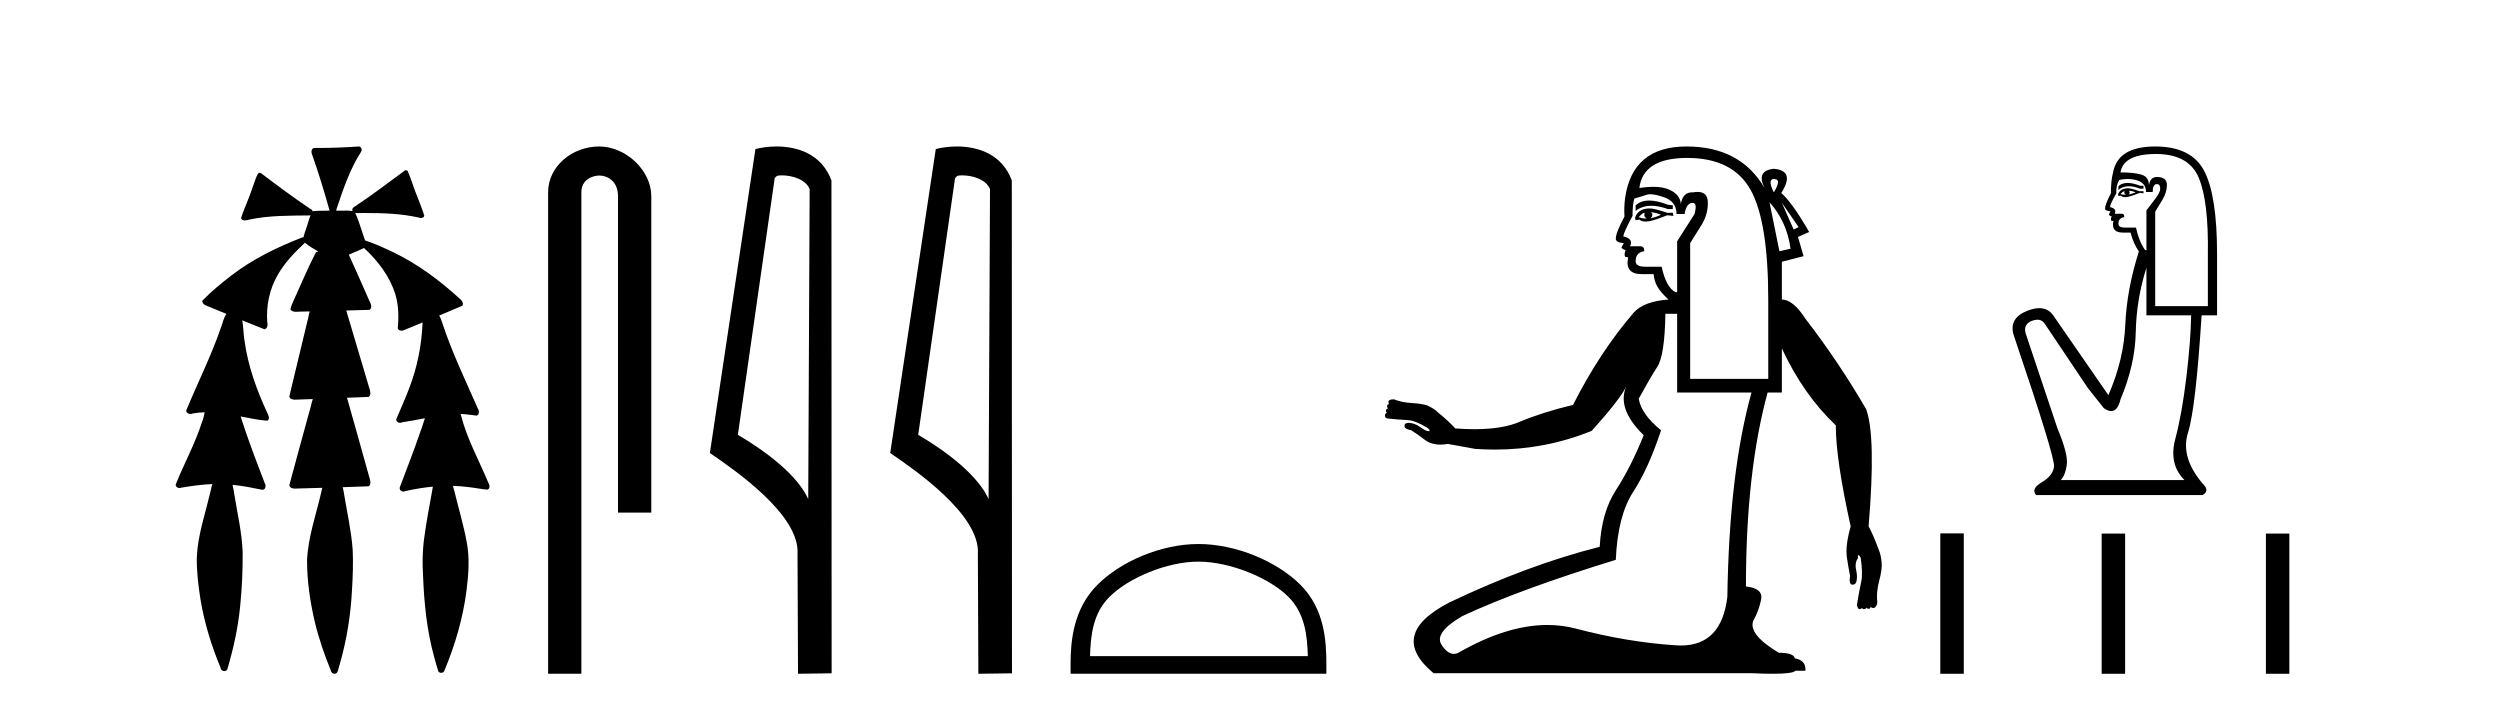 <?xml version='1.0' encoding='UTF-8' standalone='yes'?><svg xmlns='http://www.w3.org/2000/svg' xmlns:xlink='http://www.w3.org/1999/xlink' width='144.0' height='41.0' ><path d='M 20.664 8.437 C 20.654 8.437 20.644 8.438 20.633 8.44 C 19.832 8.495 19.029 8.523 18.226 8.523 C 18.187 8.523 18.148 8.523 18.109 8.523 C 17.927 8.534 17.913 8.764 17.974 8.893 C 18.352 9.961 18.679 11.044 18.985 12.134 C 18.982 12.134 18.979 12.134 18.976 12.134 C 18.968 12.134 18.959 12.134 18.951 12.134 C 18.948 12.134 18.945 12.134 18.942 12.134 C 18.639 12.139 18.332 12.133 18.033 12.163 C 18.027 12.17 18.023 12.178 18.017 12.186 C 17.999 12.117 17.953 12.055 17.882 12.038 C 16.903 11.379 15.955 10.673 15.014 9.961 C 14.99 9.958 14.967 9.95 14.942 9.95 C 14.937 9.95 14.932 9.95 14.926 9.951 C 14.833 10.009 14.798 10.14 14.746 10.236 C 14.581 10.68 14.443 11.134 14.26 11.572 C 14.129 11.903 13.984 12.233 13.885 12.574 C 13.928 12.669 14.011 12.698 14.102 12.698 C 14.189 12.698 14.283 12.671 14.357 12.649 C 15.516 12.401 16.709 12.423 17.888 12.408 L 17.888 12.408 C 17.771 12.665 17.721 12.955 17.615 13.217 C 17.567 13.367 17.51 13.519 17.477 13.673 C 17.468 13.672 17.458 13.671 17.448 13.671 C 17.436 13.671 17.424 13.672 17.412 13.675 C 15.973 14.233 14.567 14.916 13.337 15.859 C 12.75 16.314 12.167 16.786 11.653 17.323 C 11.642 17.539 11.885 17.608 12.047 17.67 C 12.379 17.807 12.71 17.944 13.042 18.081 C 12.874 18.311 12.831 18.611 12.723 18.873 C 12.166 20.508 11.381 22.052 10.726 23.648 C 10.729 23.779 10.851 23.844 10.97 23.844 C 11.014 23.844 11.058 23.835 11.095 23.818 C 11.326 23.774 11.557 23.752 11.789 23.747 L 11.789 23.747 C 11.741 23.928 11.722 24.12 11.641 24.289 C 11.25 25.538 10.608 26.686 10.124 27.897 C 10.101 28.029 10.225 28.111 10.343 28.111 C 10.379 28.111 10.413 28.104 10.444 28.088 C 11.035 27.991 11.634 27.906 12.235 27.882 L 12.235 27.882 C 12.166 28.049 12.153 28.235 12.101 28.408 C 11.811 29.634 11.387 30.844 11.336 32.113 C 11.325 32.938 11.425 33.762 11.556 34.575 C 11.782 35.913 12.186 37.217 12.708 38.468 C 12.713 38.583 12.818 38.655 12.92 38.655 C 12.984 38.655 13.047 38.627 13.083 38.563 C 13.159 38.395 13.183 38.206 13.241 38.029 C 13.541 36.946 13.756 35.837 13.852 34.716 C 13.946 33.749 13.983 32.776 13.977 31.804 C 13.937 30.667 13.666 29.557 13.491 28.436 C 13.461 28.267 13.439 28.093 13.395 27.927 L 13.395 27.927 C 13.973 27.982 14.541 28.095 15.109 28.213 C 15.111 28.213 15.113 28.213 15.114 28.213 C 15.296 28.213 15.336 27.971 15.255 27.843 C 14.767 26.567 14.27 25.291 13.86 23.989 L 13.86 23.989 C 13.88 23.992 13.9 23.995 13.919 23.999 C 14.414 24.089 14.91 24.204 15.411 24.233 C 15.568 24.103 15.455 23.89 15.379 23.748 C 14.775 22.438 14.281 21.063 14.084 19.628 C 14.021 19.239 14.022 18.84 13.955 18.454 L 13.955 18.454 C 14.381 18.627 14.807 18.8 15.235 18.967 C 15.421 18.922 15.43 18.693 15.392 18.541 C 15.327 17.609 15.522 16.653 15.993 15.843 C 16.394 15.127 16.973 14.54 17.564 13.981 C 17.798 14.181 18.07 14.33 18.335 14.49 C 18.29 14.501 18.246 14.512 18.202 14.525 C 17.716 15.465 17.307 16.442 16.871 17.405 C 16.815 17.539 16.749 17.676 16.73 17.818 C 16.803 17.937 16.924 17.959 17.051 17.959 C 17.131 17.959 17.212 17.95 17.285 17.95 C 17.289 17.95 17.293 17.95 17.297 17.95 C 17.478 17.946 17.659 17.942 17.839 17.938 L 17.839 17.938 C 17.778 18.125 17.761 18.334 17.701 18.519 C 17.353 19.958 17.007 21.397 16.664 22.837 C 16.705 22.99 16.859 23.022 17.003 23.022 C 17.046 23.022 17.087 23.019 17.125 23.016 C 17.423 23.005 17.721 22.995 18.018 22.985 L 18.018 22.985 C 17.936 23.22 17.899 23.475 17.819 23.71 C 17.433 25.125 17.04 26.539 16.663 27.954 C 16.704 28.112 16.861 28.145 17.009 28.145 C 17.055 28.145 17.1 28.142 17.141 28.138 C 17.615 28.125 18.09 28.111 18.565 28.098 L 18.565 28.098 C 18.54 28.176 18.523 28.258 18.51 28.33 C 18.212 29.629 17.755 30.902 17.687 32.243 C 17.682 33.458 17.861 34.667 18.139 35.848 C 18.368 36.801 18.693 37.729 19.062 38.636 C 19.076 38.74 19.176 38.809 19.272 38.809 C 19.327 38.809 19.382 38.786 19.418 38.732 C 19.497 38.591 19.512 38.422 19.567 38.27 C 19.97 36.877 20.2 35.438 20.274 33.99 C 20.322 33.219 20.35 32.445 20.315 31.674 C 20.235 30.566 19.984 29.482 19.807 28.388 C 19.787 28.28 19.77 28.169 19.741 28.062 C 20.239 28.046 20.737 28.031 21.234 28.011 C 21.411 27.874 21.313 27.635 21.264 27.46 C 20.84 25.943 20.421 24.425 19.988 22.912 C 20.404 22.896 20.82 22.881 21.235 22.861 C 21.409 22.724 21.311 22.487 21.259 22.314 C 20.821 20.837 20.383 19.361 19.945 17.885 C 20.391 17.873 20.838 17.862 21.284 17.847 C 21.453 17.735 21.37 17.508 21.292 17.366 C 20.894 16.466 20.503 15.563 20.091 14.669 C 20.388 14.547 20.682 14.421 20.971 14.284 C 21.766 15.028 22.459 15.922 22.779 16.975 C 22.962 17.601 22.974 18.264 22.91 18.909 C 22.945 19.01 23.031 19.047 23.125 19.047 C 23.204 19.047 23.289 19.02 23.351 18.981 C 23.683 18.844 24.016 18.707 24.348 18.57 L 24.348 18.57 C 24.345 18.573 24.342 18.575 24.339 18.578 C 24.291 19.882 24.032 21.178 23.557 22.394 C 23.338 22.99 23.064 23.563 22.824 24.15 C 22.81 24.278 22.929 24.354 23.045 24.354 C 23.086 24.354 23.126 24.345 23.16 24.325 C 23.599 24.261 24.036 24.173 24.474 24.09 L 24.474 24.09 C 24.387 24.332 24.326 24.586 24.228 24.825 C 23.855 25.919 23.433 26.995 23.026 28.076 C 22.996 28.204 23.111 28.316 23.231 28.316 C 23.262 28.316 23.294 28.308 23.324 28.291 C 23.854 28.172 24.393 28.082 24.935 28.03 L 24.935 28.03 C 24.923 28.081 24.913 28.133 24.908 28.179 C 24.729 29.184 24.532 30.186 24.406 31.199 C 24.337 31.831 24.325 32.468 24.366 33.102 C 24.423 34.706 24.585 36.316 25.014 37.866 C 25.087 38.13 25.157 38.397 25.243 38.656 C 25.275 38.723 25.344 38.755 25.413 38.755 C 25.497 38.755 25.582 38.707 25.601 38.617 C 26.22 37.143 26.669 35.592 26.873 34.004 C 26.987 33.083 27.06 32.141 26.883 31.223 C 26.705 30.247 26.415 29.295 26.183 28.331 C 26.145 28.22 26.126 28.098 26.088 27.987 L 26.088 27.987 C 26.365 27.994 26.642 28.012 26.918 28.048 C 27.304 28.089 27.685 28.169 28.07 28.204 C 28.233 28.157 28.22 27.943 28.139 27.83 C 27.6 26.531 26.899 25.29 26.554 23.92 C 26.549 23.897 26.542 23.872 26.536 23.847 L 26.536 23.847 C 26.601 23.848 26.666 23.849 26.731 23.852 C 26.976 23.87 27.22 23.92 27.464 23.94 C 27.637 23.864 27.595 23.638 27.514 23.508 C 26.798 21.881 26.023 20.275 25.47 18.583 C 25.418 18.451 25.381 18.303 25.304 18.186 C 25.3 18.183 25.295 18.181 25.291 18.178 C 25.739 17.991 26.187 17.804 26.631 17.611 C 26.736 17.433 26.559 17.261 26.428 17.159 C 25.289 16.121 24.035 15.193 22.642 14.524 C 22.117 14.273 21.583 14.034 21.031 13.848 C 20.991 13.725 20.934 13.604 20.904 13.483 C 20.761 13.075 20.642 12.654 20.462 12.263 L 20.462 12.263 C 20.499 12.271 20.539 12.273 20.579 12.273 C 20.625 12.273 20.672 12.27 20.715 12.27 C 20.73 12.27 20.744 12.27 20.757 12.271 C 20.857 12.271 20.957 12.27 21.057 12.27 C 22.09 12.27 23.13 12.304 24.14 12.536 C 24.169 12.549 24.206 12.556 24.243 12.556 C 24.345 12.556 24.453 12.505 24.432 12.391 C 24.235 11.775 23.958 11.189 23.758 10.574 C 23.668 10.323 23.58 10.067 23.468 9.827 C 23.436 9.814 23.403 9.808 23.369 9.808 C 23.358 9.808 23.346 9.808 23.334 9.81 C 22.386 10.502 21.456 11.223 20.475 11.869 C 20.372 11.923 20.239 12.027 20.313 12.157 C 20.313 12.157 20.313 12.158 20.314 12.158 C 20.197 12.136 20.078 12.131 19.958 12.131 C 19.838 12.131 19.718 12.136 19.599 12.136 C 19.554 12.136 19.51 12.135 19.466 12.133 C 19.459 12.133 19.452 12.133 19.445 12.133 C 19.426 12.133 19.407 12.133 19.388 12.133 C 19.381 12.133 19.374 12.133 19.367 12.133 C 19.374 12.113 19.377 12.091 19.375 12.068 C 19.758 10.926 20.141 9.768 20.795 8.747 C 20.875 8.643 20.817 8.462 20.691 8.439 C 20.682 8.438 20.673 8.437 20.664 8.437 Z' style='fill:#000000;stroke:none' /><path d='M 34.515 8.437 C 32.946 8.437 31.571 9.591 31.571 11.072 L 31.571 38.809 L 33.487 38.809 L 33.487 11.072 C 33.487 10.346 34.126 10.111 34.528 10.111 C 34.949 10.111 35.597 10.406 35.597 11.296 L 35.597 29.526 L 37.514 29.526 L 37.514 11.296 C 37.514 9.813 36.045 8.437 34.515 8.437 Z' style='fill:#000000;stroke:none' /><path d='M 45.024 10.1 C 45.648 10.1 46.413 10.34 46.636 10.89 L 46.554 28.751 L 46.554 28.751 C 46.237 28.034 45.296 26.699 42.501 25.046 L 44.623 10.263 C 44.722 10.157 44.72 10.1 45.024 10.1 ZM 46.554 28.751 L 46.554 28.751 C 46.554 28.751 46.554 28.751 46.554 28.751 L 46.554 28.751 L 46.554 28.751 ZM 44.727 8.437 C 44.249 8.437 43.817 8.505 43.512 8.588 L 40.889 26.094 C 42.276 27.044 46.089 29.648 45.937 31.91 L 45.966 38.809 L 47.902 38.783 L 47.891 10.393 C 47.315 8.837 45.884 8.437 44.727 8.437 Z' style='fill:#000000;stroke:none' /><path d='M 55.412 10.1 C 56.037 10.1 56.801 10.34 57.024 10.89 L 56.942 28.751 L 56.942 28.751 C 56.625 28.034 55.684 26.699 52.889 25.046 L 55.011 10.263 C 55.111 10.157 55.108 10.1 55.412 10.1 ZM 56.942 28.751 L 56.942 28.751 C 56.942 28.751 56.942 28.751 56.942 28.751 L 56.942 28.751 L 56.942 28.751 ZM 55.115 8.437 C 54.637 8.437 54.205 8.505 53.9 8.588 L 51.277 26.094 C 52.664 27.044 56.477 29.648 56.325 31.91 L 56.354 38.809 L 58.29 38.783 L 58.28 10.393 C 57.704 8.837 56.273 8.437 55.115 8.437 Z' style='fill:#000000;stroke:none' /><path d='M 69.032 32.35 C 70.844 32.35 73.113 33.281 74.211 34.378 C 75.171 35.339 75.296 36.612 75.332 37.795 L 62.786 37.795 C 62.821 36.612 62.947 35.339 63.907 34.378 C 65.005 33.281 67.22 32.35 69.032 32.35 ZM 69.032 31.335 C 66.882 31.335 64.569 32.329 63.213 33.684 C 61.823 35.075 61.665 36.906 61.665 38.275 L 61.665 38.809 L 76.399 38.809 L 76.399 38.275 C 76.399 36.906 76.295 35.075 74.905 33.684 C 73.549 32.329 71.182 31.335 69.032 31.335 Z' style='fill:#000000;stroke:none' /><path d='M 102.189 10.31 Q 102.199 10.31 102.208 10.311 Q 102.636 10.329 102.172 11.078 Q 101.788 10.31 102.189 10.31 ZM 94.994 11.551 Q 94.508 11.551 94.212 11.828 L 94.212 12.149 Q 94.589 11.852 95.12 11.852 Q 95.545 11.852 96.069 12.042 L 96.354 12.042 L 96.354 11.828 L 96.069 11.792 Q 95.448 11.551 94.994 11.551 ZM 95.105 12.22 Q 95.39 12.256 95.676 12.363 Q 95.497 12.47 95.069 12.577 Q 95.176 12.47 95.176 12.363 Q 95.176 12.292 95.105 12.22 ZM 94.748 12.256 Q 94.712 12.292 94.712 12.399 Q 94.712 12.506 94.855 12.577 Q 94.801 12.586 94.746 12.586 Q 94.578 12.586 94.391 12.506 Q 94.605 12.256 94.748 12.256 ZM 95.033 12.006 Q 94.355 12.006 94.177 12.542 L 94.212 12.684 L 94.427 12.649 Q 94.569 12.763 94.781 12.763 Q 94.834 12.763 94.891 12.756 Q 95.141 12.756 96.033 12.399 L 96.39 12.435 L 96.354 12.256 L 96.033 12.256 Q 95.283 12.006 95.033 12.006 ZM 102.636 11.685 L 103.6 13.077 L 103.315 13.22 L 102.636 11.685 ZM 101.923 11.649 Q 102.922 12.756 103.136 14.326 L 102.494 14.469 L 101.923 11.649 ZM 95.056 11.189 Q 95.355 11.189 95.854 11.364 Q 96.568 11.614 96.568 12.328 L 97.032 12.328 Q 97.139 11.685 97.496 11.685 Q 97.782 11.685 97.603 12.328 L 96.604 13.898 L 96.604 16.825 L 96.497 16.825 Q 95.962 16.539 95.712 15.362 L 94.748 15.362 Q 94.212 15.362 94.212 15.04 Q 94.212 14.541 94.712 14.469 Q 94.712 14.219 94.534 14.184 L 93.891 14.184 Q 94.105 13.755 93.499 13.613 Q 93.534 13.363 94.034 12.435 Q 94.034 11.756 94.141 11.435 Q 94.534 11.328 94.837 11.221 Q 94.928 11.189 95.056 11.189 ZM 97.177 9.097 Q 97.203 9.097 97.229 9.097 Q 99.817 9.115 100.834 10.935 Q 101.851 12.756 101.851 17.253 L 101.851 21.822 L 97.354 21.822 L 97.354 14.005 Q 97.568 13.648 97.978 13.006 Q 98.389 12.363 98.371 11.649 Q 98.356 11.054 97.783 11.054 Q 97.669 11.054 97.532 11.078 Q 97.503 11.077 97.475 11.077 Q 96.92 11.077 96.818 11.756 Q 96.783 11.221 96.176 10.935 Q 95.802 10.76 95.226 10.76 Q 94.866 10.76 94.427 10.828 Q 94.639 9.097 97.177 9.097 ZM 96.604 18.074 L 96.604 22.608 L 100.887 22.608 Q 99.602 27.212 99.495 34.387 Q 99.159 37.181 96.821 37.181 Q 96.681 37.181 96.533 37.171 Q 93.748 36.992 90.768 36.207 Q 89.978 35.999 89.132 35.999 Q 86.785 35.999 84.004 37.599 Q 83.872 37.665 83.742 37.665 Q 83.382 37.665 83.04 37.153 Q 82.576 36.457 84.218 35.493 Q 87.502 33.958 93.07 32.245 Q 93.177 29.711 94.07 28.337 Q 94.962 26.962 95.676 24.785 Q 94.534 23.857 94.391 22.965 Q 95.033 21.787 95.462 21.126 Q 95.89 20.466 95.926 18.074 ZM 97.139 8.437 Q 94.034 8.437 93.606 11.399 Q 93.534 11.971 93.57 12.47 Q 93.07 13.398 93.07 13.755 Q 93.07 13.969 93.534 14.005 L 93.392 14.255 Q 93.499 14.398 93.641 14.398 Q 93.534 14.612 93.606 14.79 L 93.784 14.826 Q 93.57 15.79 94.569 15.79 L 95.248 15.79 Q 95.283 16.183 95.462 16.504 Q 95.64 16.825 96.104 17.253 Q 94.677 17.36 94.105 18.003 Q 92.142 20.287 90.607 23.321 Q 88.823 23.75 87.52 24.303 Q 86.535 24.721 84.927 24.721 Q 84.409 24.721 83.825 24.678 Q 83.433 24.25 82.862 23.785 Q 82.612 23.536 82.219 23.357 Q 81.898 23.25 81.309 23.214 Q 80.72 23.179 80.292 23 Q 80.113 23 80.024 23.054 Q 79.935 23.107 80.006 23.286 Q 79.899 23.286 79.899 23.375 Q 79.899 23.464 79.935 23.536 Q 79.828 23.571 79.828 23.661 Q 79.828 23.75 79.899 23.785 Q 79.792 23.785 79.774 23.928 Q 79.756 24.071 79.935 24.107 Q 80.649 24.178 81.077 24.196 Q 81.505 24.214 82.219 24.642 Q 82.362 24.749 82.344 24.803 Q 82.333 24.835 82.278 24.835 Q 82.241 24.835 82.183 24.821 Q 82.005 24.749 81.648 24.499 Q 81.362 24.357 81.13 24.357 Q 80.898 24.357 80.898 24.535 Q 80.898 24.714 81.291 24.785 Q 81.577 24.963 82.076 25.338 Q 82.438 25.61 82.969 25.61 Q 83.171 25.61 83.397 25.57 L 84.968 25.856 Q 85.543 25.896 86.109 25.896 Q 89.019 25.896 91.678 24.821 Q 93.32 23 93.677 22.251 L 93.677 22.251 Q 93.106 23.536 94.677 25.07 Q 93.927 26.927 93.088 28.212 Q 92.249 29.497 92.142 31.496 Q 88.037 32.531 83.468 34.708 Q 79.899 36.564 82.576 38.777 L 100.923 38.777 Q 101.608 38.809 102.107 38.809 Q 103.272 38.809 103.422 38.634 L 103.993 38.634 Q 104.029 38.028 103.386 37.921 Q 103.315 37.599 102.458 37.599 Q 100.673 36.528 100.994 35.743 Q 101.316 35.172 101.441 34.53 Q 101.566 33.887 100.566 33.78 Q 100.566 27.176 101.815 22.608 L 102.636 22.608 L 102.636 20.073 Q 103.886 22.75 105.742 24.499 Q 105.742 26.463 106.599 30.318 Q 106.277 31.46 106.384 32.138 Q 106.491 32.816 106.563 33.173 Q 106.491 33.637 106.67 33.673 Q 106.697 33.677 106.721 33.677 Q 106.891 33.677 106.938 33.459 Q 106.991 33.209 106.92 32.852 Q 106.813 32.424 107.027 32.138 Q 106.991 31.995 107.027 31.977 Q 107.031 31.975 107.036 31.975 Q 107.074 31.975 107.17 32.102 Q 107.312 33.03 107.205 33.512 Q 107.098 33.994 106.955 34.851 Q 107.016 35.091 107.114 35.091 Q 107.132 35.091 107.152 35.083 Q 107.244 35.043 107.249 35.013 L 107.249 35.013 Q 107.281 35.085 107.355 35.085 Q 107.368 35.085 107.384 35.083 Q 107.491 35.065 107.527 34.994 Q 107.527 35.065 107.634 35.065 Q 107.741 35.065 107.741 34.958 Q 107.826 35.022 107.899 35.022 Q 107.948 35.022 107.991 34.994 Q 108.098 34.922 108.133 34.708 Q 108.062 34.137 108.24 33.459 Q 108.419 32.781 108.383 32.424 Q 108.348 31.96 108.205 31.638 Q 107.919 30.853 107.634 30.318 L 107.634 30.282 Q 108.062 25.142 107.491 23.571 Q 105.92 20.859 103.993 18.36 Q 103.279 17.253 102.636 17.253 L 102.636 15.076 L 103.886 14.755 L 103.564 13.648 L 104.207 13.363 Q 103.243 11.685 102.601 11.114 Q 103.422 9.829 102.172 9.722 Q 101.137 9.829 101.637 10.828 Q 100.245 8.437 97.139 8.437 Z' style='fill:#000000;stroke:none' /><path d='M 122.548 10.537 Q 122.22 10.537 122.021 10.724 L 122.021 10.941 Q 122.273 10.728 122.628 10.728 Q 122.917 10.728 123.273 10.869 L 123.465 10.869 L 123.465 10.7 L 123.273 10.7 Q 122.854 10.537 122.548 10.537 ZM 122.623 10.989 Q 122.815 10.989 123.008 11.085 Q 122.888 11.133 122.599 11.206 Q 122.671 11.157 122.671 11.085 Q 122.671 11.037 122.623 10.989 ZM 122.382 11.013 Q 122.358 11.037 122.358 11.109 Q 122.358 11.157 122.454 11.206 Q 122.406 11.214 122.355 11.214 Q 122.254 11.214 122.141 11.181 Q 122.286 11.013 122.382 11.013 ZM 122.575 10.844 Q 122.117 10.844 121.997 11.206 L 122.021 11.278 L 122.165 11.278 Q 122.262 11.355 122.404 11.355 Q 122.44 11.355 122.478 11.35 Q 122.647 11.35 123.249 11.109 L 123.465 11.133 L 123.465 11.013 L 123.249 11.013 Q 122.743 10.844 122.575 10.844 ZM 122.553 10.311 Q 122.856 10.311 123.128 10.399 Q 123.61 10.556 123.61 11.061 L 123.995 11.061 Q 123.995 10.604 124.236 10.604 Q 124.429 10.604 124.429 10.869 Q 124.429 11.085 124.128 11.47 Q 123.827 11.856 123.634 12.12 L 123.634 14.408 L 123.562 14.408 Q 123.201 13.902 123.032 13.108 L 122.382 13.108 Q 122.021 13.108 122.021 12.891 Q 122.021 12.554 122.358 12.506 Q 122.358 12.313 122.238 12.313 L 121.804 12.313 Q 121.949 12.024 121.539 11.928 Q 121.539 11.759 121.901 11.133 Q 121.876 10.676 122.069 10.363 Q 122.32 10.311 122.553 10.311 ZM 124.188 8.87 Q 126.066 8.87 126.644 10.23 Q 127.221 11.591 127.173 14.648 L 127.173 17.634 L 124.14 17.634 L 124.14 12.193 Q 124.284 11.952 124.549 11.519 Q 124.814 11.085 124.814 10.652 Q 124.814 10.194 124.236 10.194 Q 123.851 10.194 123.778 10.676 Q 123.778 10.194 123.357 10.062 Q 122.936 9.93 122.141 9.93 Q 122.31 8.87 124.188 8.87 ZM 123.634 15.419 L 123.634 18.164 L 126.21 18.164 Q 126.186 19.632 125.933 21.739 Q 125.68 23.846 125.295 25.29 Q 124.91 26.735 125.825 27.65 L 118.698 27.65 Q 118.963 27.385 119.048 26.771 Q 119.132 26.157 118.506 24.664 L 116.676 19.199 Q 116.532 18.669 117.049 18.477 Q 117.215 18.415 117.352 18.415 Q 117.644 18.415 117.808 18.693 L 120.263 22.353 L 121.178 23.508 Q 121.419 23.677 121.606 23.677 Q 121.981 23.677 122.141 23.003 Q 122.984 21.005 123.02 19.127 Q 123.056 17.249 123.634 15.419 ZM 124.14 8.437 Q 121.973 8.437 121.708 9.954 Q 121.588 10.411 121.588 11.133 Q 121.25 11.783 121.25 12.024 Q 121.25 12.145 121.563 12.169 L 121.467 12.361 Q 121.539 12.458 121.636 12.458 Q 121.563 12.578 121.612 12.722 L 121.732 12.722 Q 121.588 13.396 122.262 13.396 L 122.719 13.396 Q 122.888 14.047 123.201 14.48 Q 122.502 16.671 122.418 18.693 Q 122.334 20.716 121.443 22.762 L 118.265 18.164 Q 117.969 17.749 117.463 17.749 Q 117.146 17.749 116.748 17.911 Q 115.713 18.332 115.978 19.271 Q 118.385 26.374 118.313 26.879 Q 118.241 27.409 117.603 27.782 Q 116.965 28.155 117.278 28.516 L 126.86 28.516 Q 127.318 28.276 126.86 27.842 Q 125.584 26.325 126.03 24.917 Q 126.475 23.508 126.812 18.164 L 127.703 18.164 L 127.703 14.648 Q 127.703 11.278 126.969 9.857 Q 126.234 8.437 124.14 8.437 Z' style='fill:#000000;stroke:none' /><path d='M 111.762 30.723 L 111.762 38.809 L 113.114 38.809 L 113.114 30.723 ZM 121.055 30.734 L 121.055 38.809 L 122.407 38.809 L 122.407 30.734 ZM 130.516 30.734 L 130.516 38.809 L 131.867 38.809 L 131.867 30.734 Z' style='fill:#000000;stroke:none' /></svg>